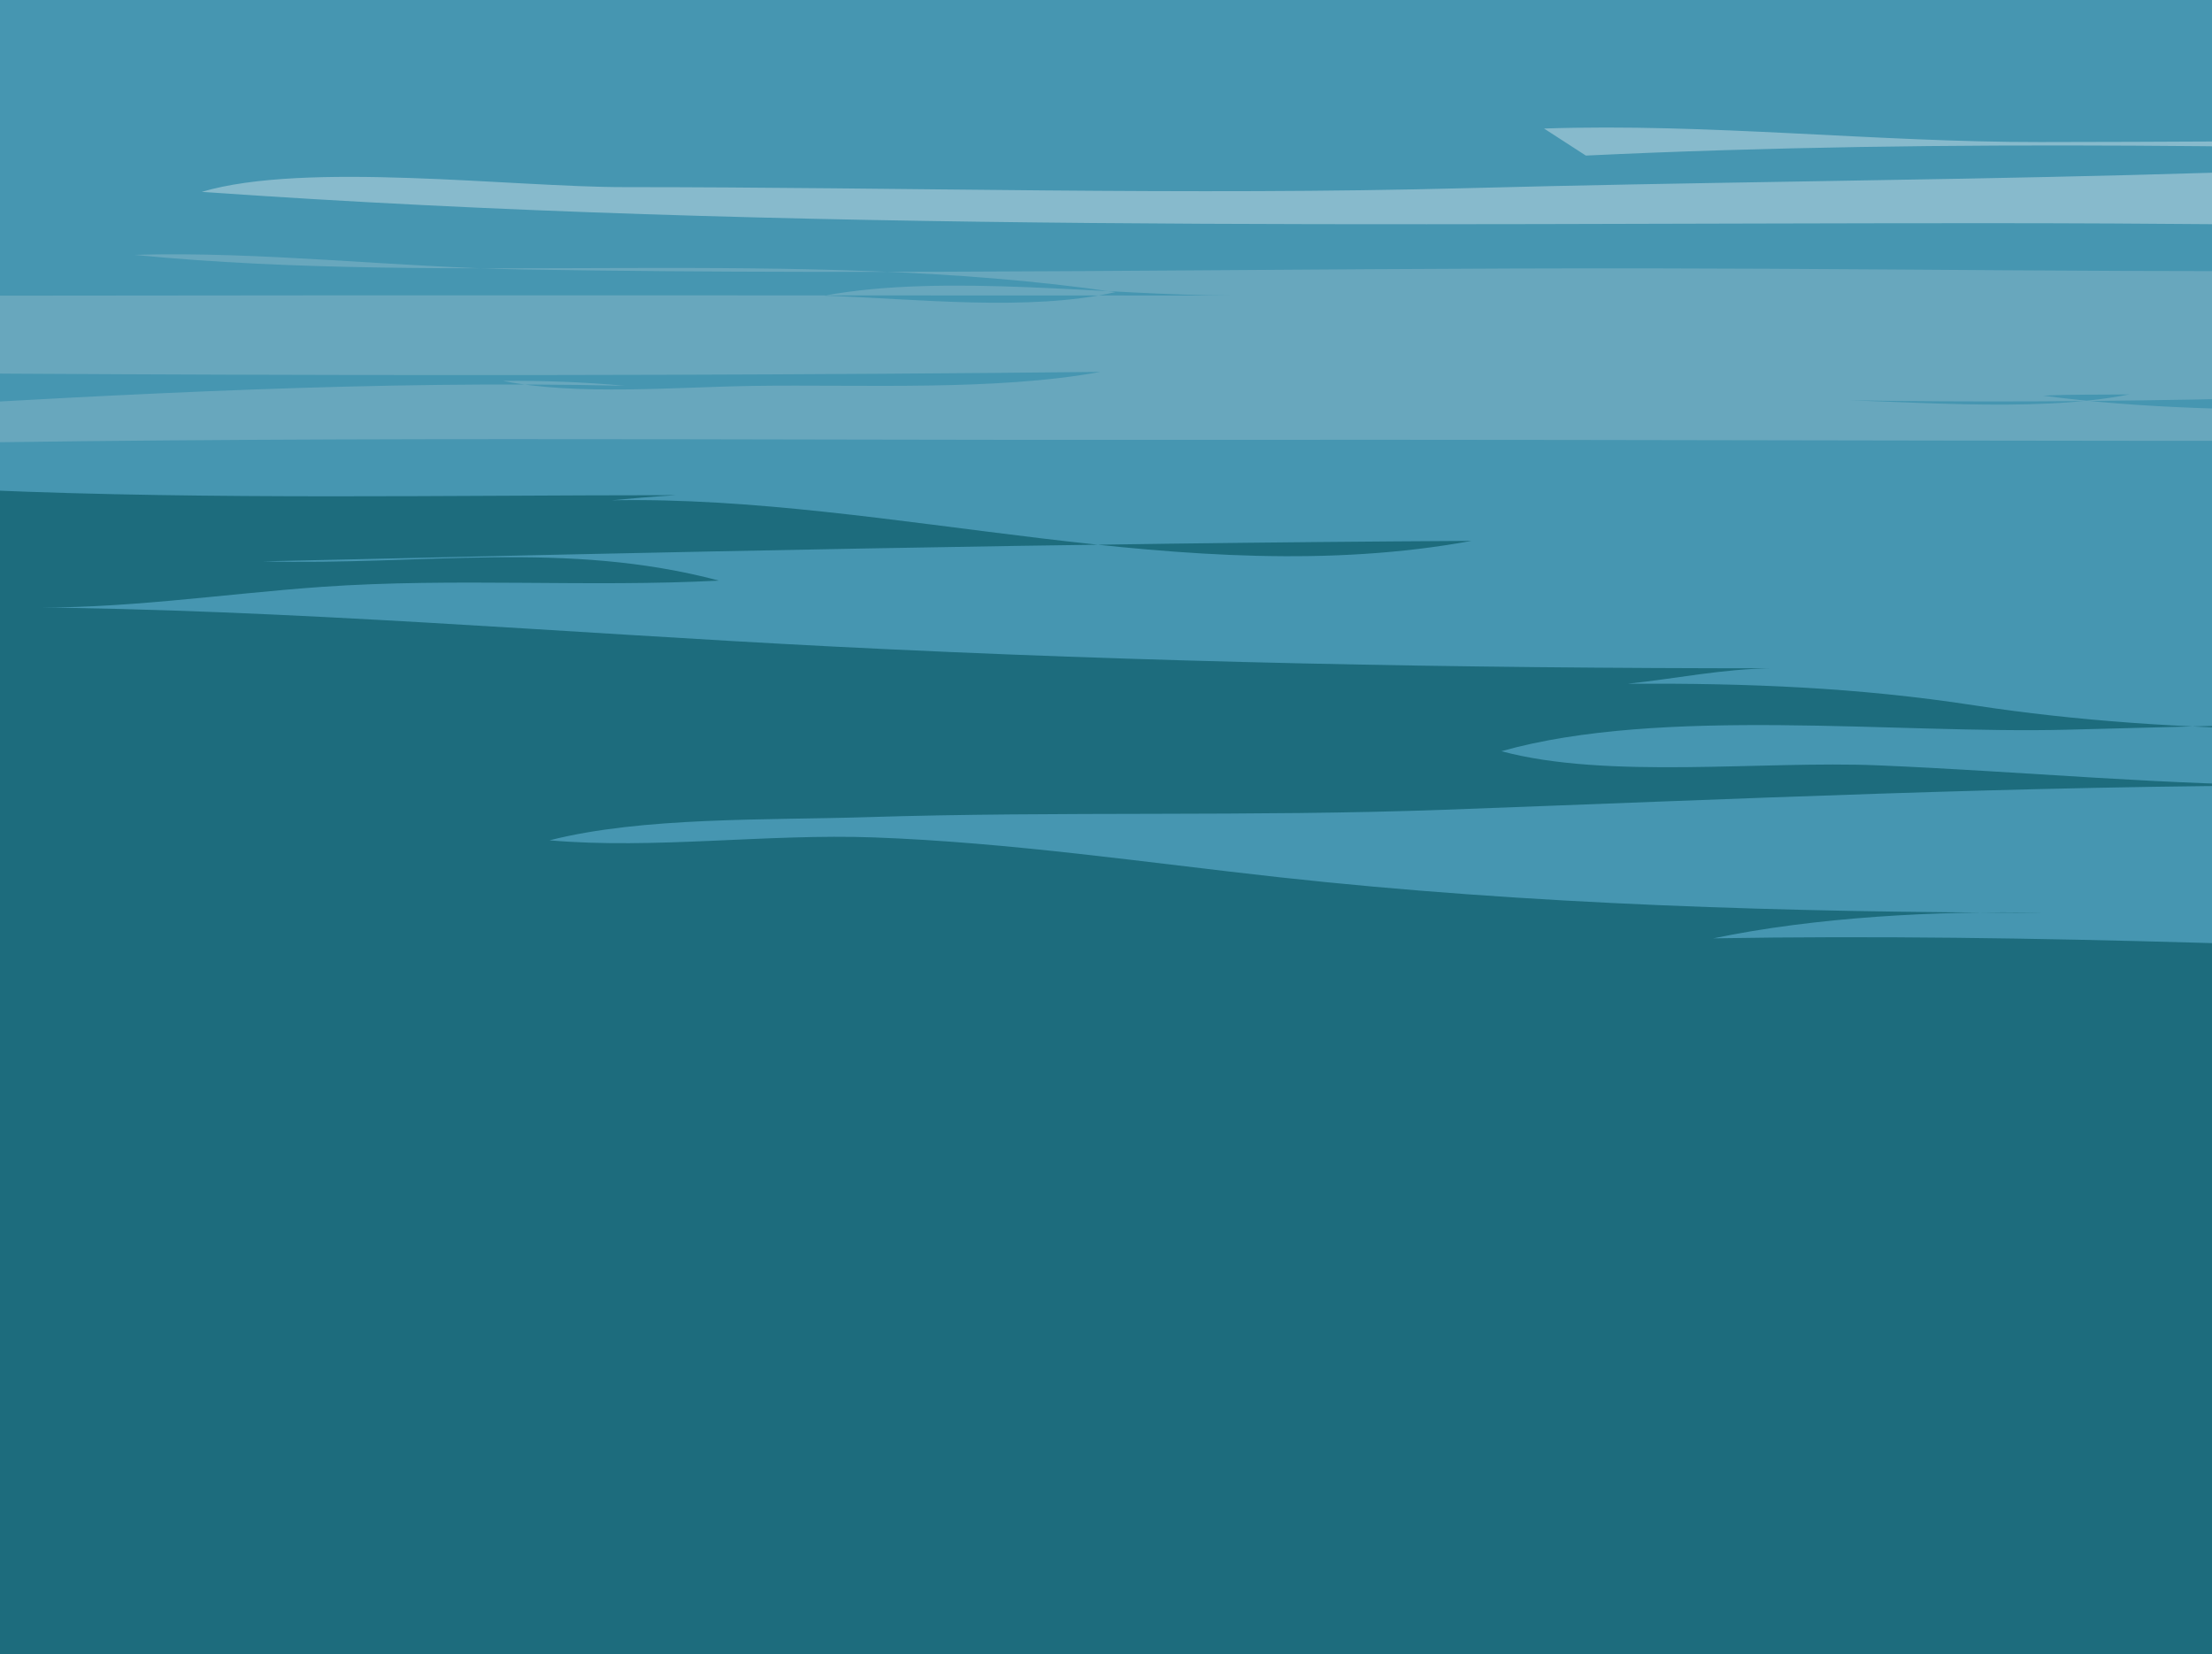 <svg width="428" height="320" viewBox="0 0 428 320" fill="none" xmlns="http://www.w3.org/2000/svg">
<rect x="0" y="0" width="428" height="320" fill="#333333" stroke="none"/>
<g clip-path="url(#clip0_317_75754)">
<rect width="428" height="320" fill="white"/>
<path d="M918.881 -0.417H-604.473V304.738H918.881V-0.417Z" fill="#4696B1"/>
<path d="M298.759 24.866C330.316 23.791 362.993 27.514 394.752 27.48C443.173 27.428 491.505 26.858 539.905 26.589C455.358 35.169 369.246 34.134 283.999 36.395C229.563 37.837 175.208 36.2 120.748 36.2C99.018 36.2 59.04 31.171 39.025 37.119C152.668 45.1 269.331 43.175 383.988 43.175C516.829 43.175 651.459 48.963 784.023 42.978C766.146 37.331 733.922 39.15 713.829 38.601C676.087 37.57 638.279 36.644 600.634 35.136C626.51 29.634 663.277 36.646 691.002 35.136C689.482 34.932 686.083 34.512 683.384 34.459C714.753 37.852 749.49 35.306 781.235 35.35C837.345 35.433 893.896 31.578 949.917 32.717C939.289 33.893 915.514 31.842 901.674 31.842C840.939 31.842 780.003 32.817 719.334 30.971C652.439 28.935 585.416 31.29 518.503 29.902C447.539 28.429 377.854 26.723 306.847 30.097" fill="#87BACC"/>
<path d="M486.144 70.411C502.039 66.941 523.686 69.925 540.398 69.559C557.378 69.174 574.294 67.996 591.011 66.032C577.43 66.105 558.261 68.733 547.22 62.544C570.558 57.043 611.591 61.647 637.035 61.693C678.278 61.766 719.376 59.077 760.746 59.077C745.519 58.512 724.837 59.727 711.36 62.37C720.598 62.452 734.919 62.105 742.296 64.965C718.548 70.532 689.107 69.893 664.15 72.346C686.075 76.423 719.664 73.027 743.696 73.027C768.053 73.027 792.416 72.995 816.775 73.027C848.636 73.068 894.209 76.497 924.332 70.604C903.791 70.391 880.638 68.021 860.566 65.136C889.994 65.54 923.041 66.2 953.758 65.028C946.96 56.931 896.191 59.488 882.154 59.055C853.206 58.161 824.066 57.972 795.131 57.336C766.674 56.714 737.885 55.801 709.588 56.656C665.305 57.995 619.9 55.292 575.049 55.589C553.811 55.731 532.844 58.087 511.733 58.885C497.373 59.425 483.162 60.219 468.769 61.033C450.859 62.053 419.387 66.694 402.994 61.604C426.766 68.874 466.396 61.719 489.175 62.564C450.092 62.836 410.565 63.295 371.428 64.33C357.258 64.705 343.046 63.587 329.471 63.631C323.779 63.649 318.891 63.163 314.887 65.874C361.804 68.231 409.557 64.067 456.672 65.222C472.669 65.613 494.782 64.815 507.714 64.305" fill="#68A7BD"/>
<path d="M-640.305 25.783C-619.311 26.692 -598.016 29.863 -576.825 31.014C-507.323 34.79 -437.451 36.924 -367.785 38.901C-260.174 41.96 -151.015 37.692 -43.775 43.219C-97.034 46.732 -151.396 46.92 -204.465 51.959C-183.686 51.41 -162.5 53.373 -141.791 54.339C-92.591 56.627 -42.887 57.265 6.425 57.19C83.778 57.07 161.136 57.17 238.49 57.17C213.861 57.17 183.093 52.844 159.485 57.194C177.236 57.798 199.053 60.311 215.814 56.513C154.518 47.575 88.147 55.412 25.979 49.303C50.508 48.579 76.528 51.721 101.218 52.129C174.059 53.331 246.8 51.82 319.63 51.918C380.072 52 440.931 53.198 501.332 51.743C534.591 50.941 568.31 53.091 601.341 51.743C598.083 51.082 592.502 50.774 588.099 51.046C625.033 55.333 667.519 54.358 704.969 53.682C701.692 53.682 698.417 53.682 695.142 53.682C721.692 53.682 748.278 53.378 774.813 53.875C806.946 54.477 848.467 59.094 879.863 53.875C868.003 52.651 854.413 55.022 842.429 55.473C815.56 56.486 787.566 57.686 760.662 57.17C829.45 57.272 899.695 58.774 968.122 62.594C941.053 66.947 907.555 65.954 879.313 66.588C805.031 68.253 730.425 69.501 656.101 70.245C553.612 71.271 449.173 79.663 346.837 77.217C367.041 77.231 392.83 80.125 411.994 76.302C406.45 76.376 400.734 76.268 395.319 76.543C433.315 81.595 477.327 77.985 516.217 78.773C580.757 80.084 645.621 81.474 710.188 81.583C647.316 81.571 584.613 84.811 521.742 85.111C424.796 85.575 327.823 84.971 230.874 85.091C142.719 85.201 54.644 84.264 -33.517 86.133C-74.545 87.002 -126.804 92.177 -166.74 84.15C-70.723 85.142 25.147 72.484 120.867 74.626C113.072 73.921 105.205 73.608 97.335 73.689C111.662 76.581 131.028 74.861 145.811 74.652C166.892 74.351 192.525 75.673 212.92 71.945C100.689 73.126 -11.864 72.478 -124.059 71.119C-228.814 69.85 -333.131 72.689 -437.768 72.862C-413.513 72.862 -388.057 74.195 -364.231 71.098C-487.368 71.773 -611.264 75.004 -734.301 72.007C-724.96 68.874 -714.705 64.893 -704.995 61.412C-686.232 54.684 -635 44.166 -628.172 30.142" fill="#68A7BD"/>
<path d="M-701.545 81.012C-631.281 78.74 -559.502 81.939 -488.945 80.768C-429.91 79.788 -370.916 78.231 -311.892 77.076C-303.324 76.907 -262.792 78.923 -258.849 75C-254.317 76.456 -249.057 76.808 -243.688 77.071C-249.296 77.071 -254.904 77.09 -260.512 77.023C-218.625 84.946 -167.287 81.997 -127.018 81.997C-144.465 82.049 -160.263 84.114 -177.122 86.105C-167.105 93.876 -136.21 90.63 -122.301 91.091C-82.567 92.41 -42.776 93.111 -3.02 94.808C41.417 96.705 86.24 95.794 130.774 95.794C126.459 96.053 122.612 96.389 118.357 96.779C172.625 95.789 229.743 114.721 284.699 104.638C206.843 105.054 128.598 106.801 50.825 108.597C81.847 109.417 109.417 104.449 139.099 112.32C113.971 113.641 87.953 111.734 62.323 113.528C43.09 114.876 23.066 117.994 3.736 117.47C55.84 117.886 109.091 122.438 161.158 125.075C221.849 128.156 281.955 129.286 342.787 129.286C333.427 129.374 324.206 131.296 314.986 132.266C338.271 132.149 359.475 132.985 382.047 136.457C421.321 142.495 465.587 141.94 505.401 139.115C470.183 139.285 435.21 140.242 400.056 141.161C367.183 142.02 321.436 136.586 290.501 145.325C311.035 150.83 340.985 147.134 363.311 148.056C391.123 149.208 420.173 152.032 447.921 151.945C391.346 151.985 335.83 154.59 279.428 156.652C242.241 158.009 204.915 156.905 167.716 158.082C148.564 158.686 124.264 157.988 106.323 162.563C126.563 164.337 148.482 161.24 169.113 162.003C195.451 162.97 221.512 166.841 247.529 169.709C295.906 175.031 346.433 176.512 395.32 176.578C374.768 176.151 351.242 177.419 331.505 181.527C393.706 180.465 457.325 183.471 519.517 185.714C556.703 187.057 593.988 186.706 631.21 187.654C655.331 188.273 680.399 190.081 704.37 187.196C680.817 178.802 644.193 180.923 618.079 179.774C586.801 178.405 548.8 179.896 519.849 169.883C547.556 168.575 575.789 170.58 603.517 171.432C633.843 172.365 663.995 170.627 694.232 170.673C734.724 170.735 786.301 181.566 825.191 170.888C817.234 170.328 806.394 170.608 799.587 170.739C813.329 167.684 826.683 166.962 840.384 164.559C817.375 156.052 774.689 159.295 748.389 157.589C725.606 156.108 700.744 155.587 678.893 151.18C698.658 149.934 719.249 150.961 739.149 150.961C750.114 150.961 764.004 152.844 774.08 149.213C716.381 148.51 658.313 143.343 601.431 136.131C675.954 137.307 755.654 133.416 831.04 139.138C864.833 141.703 898.158 144.342 932.156 144.062C941.915 143.98 958.752 140.462 967 142.884C965.403 142.451 962.132 142.34 960.272 142.219C956.411 150.507 956.743 161.516 956.256 170.491C954.714 198.734 956.094 226.264 950.931 254.423C948.92 265.373 946.65 308.785 945.515 319.792C944.866 326.086 947.062 338.279 942.542 343.984C934.003 354.763 912.813 346.471 895.181 346.038C710.677 341.546 525.36 343.106 340.754 343.106C236.253 343.106 131.732 342.376 27.264 344.342C-72.674 346.22 -172.458 352.122 -272.457 351.998C-340.114 351.912 -407.474 348.41 -475.097 347.983C-535.031 347.61 -594.779 349.522 -654.484 345.049C-677.497 343.328 -729.018 347.95 -746.228 332.987C-751.179 328.685 -753.45 318.719 -755.076 313.436C-761.947 291.083 -760.746 234.292 -756.823 211.772C-751.992 184.041 -741.736 159.806 -732.413 133.185C-728.733 122.676 -729.773 101.346 -719.393 92.893C-715.511 89.73 -706.603 92.158 -709.621 87.905" fill="#1D6C7D"/>
</g>
<defs>
<clipPath id="clip0_317_75754">
<rect width="428" height="320" fill="white"/>
</clipPath>
</defs>
</svg>
